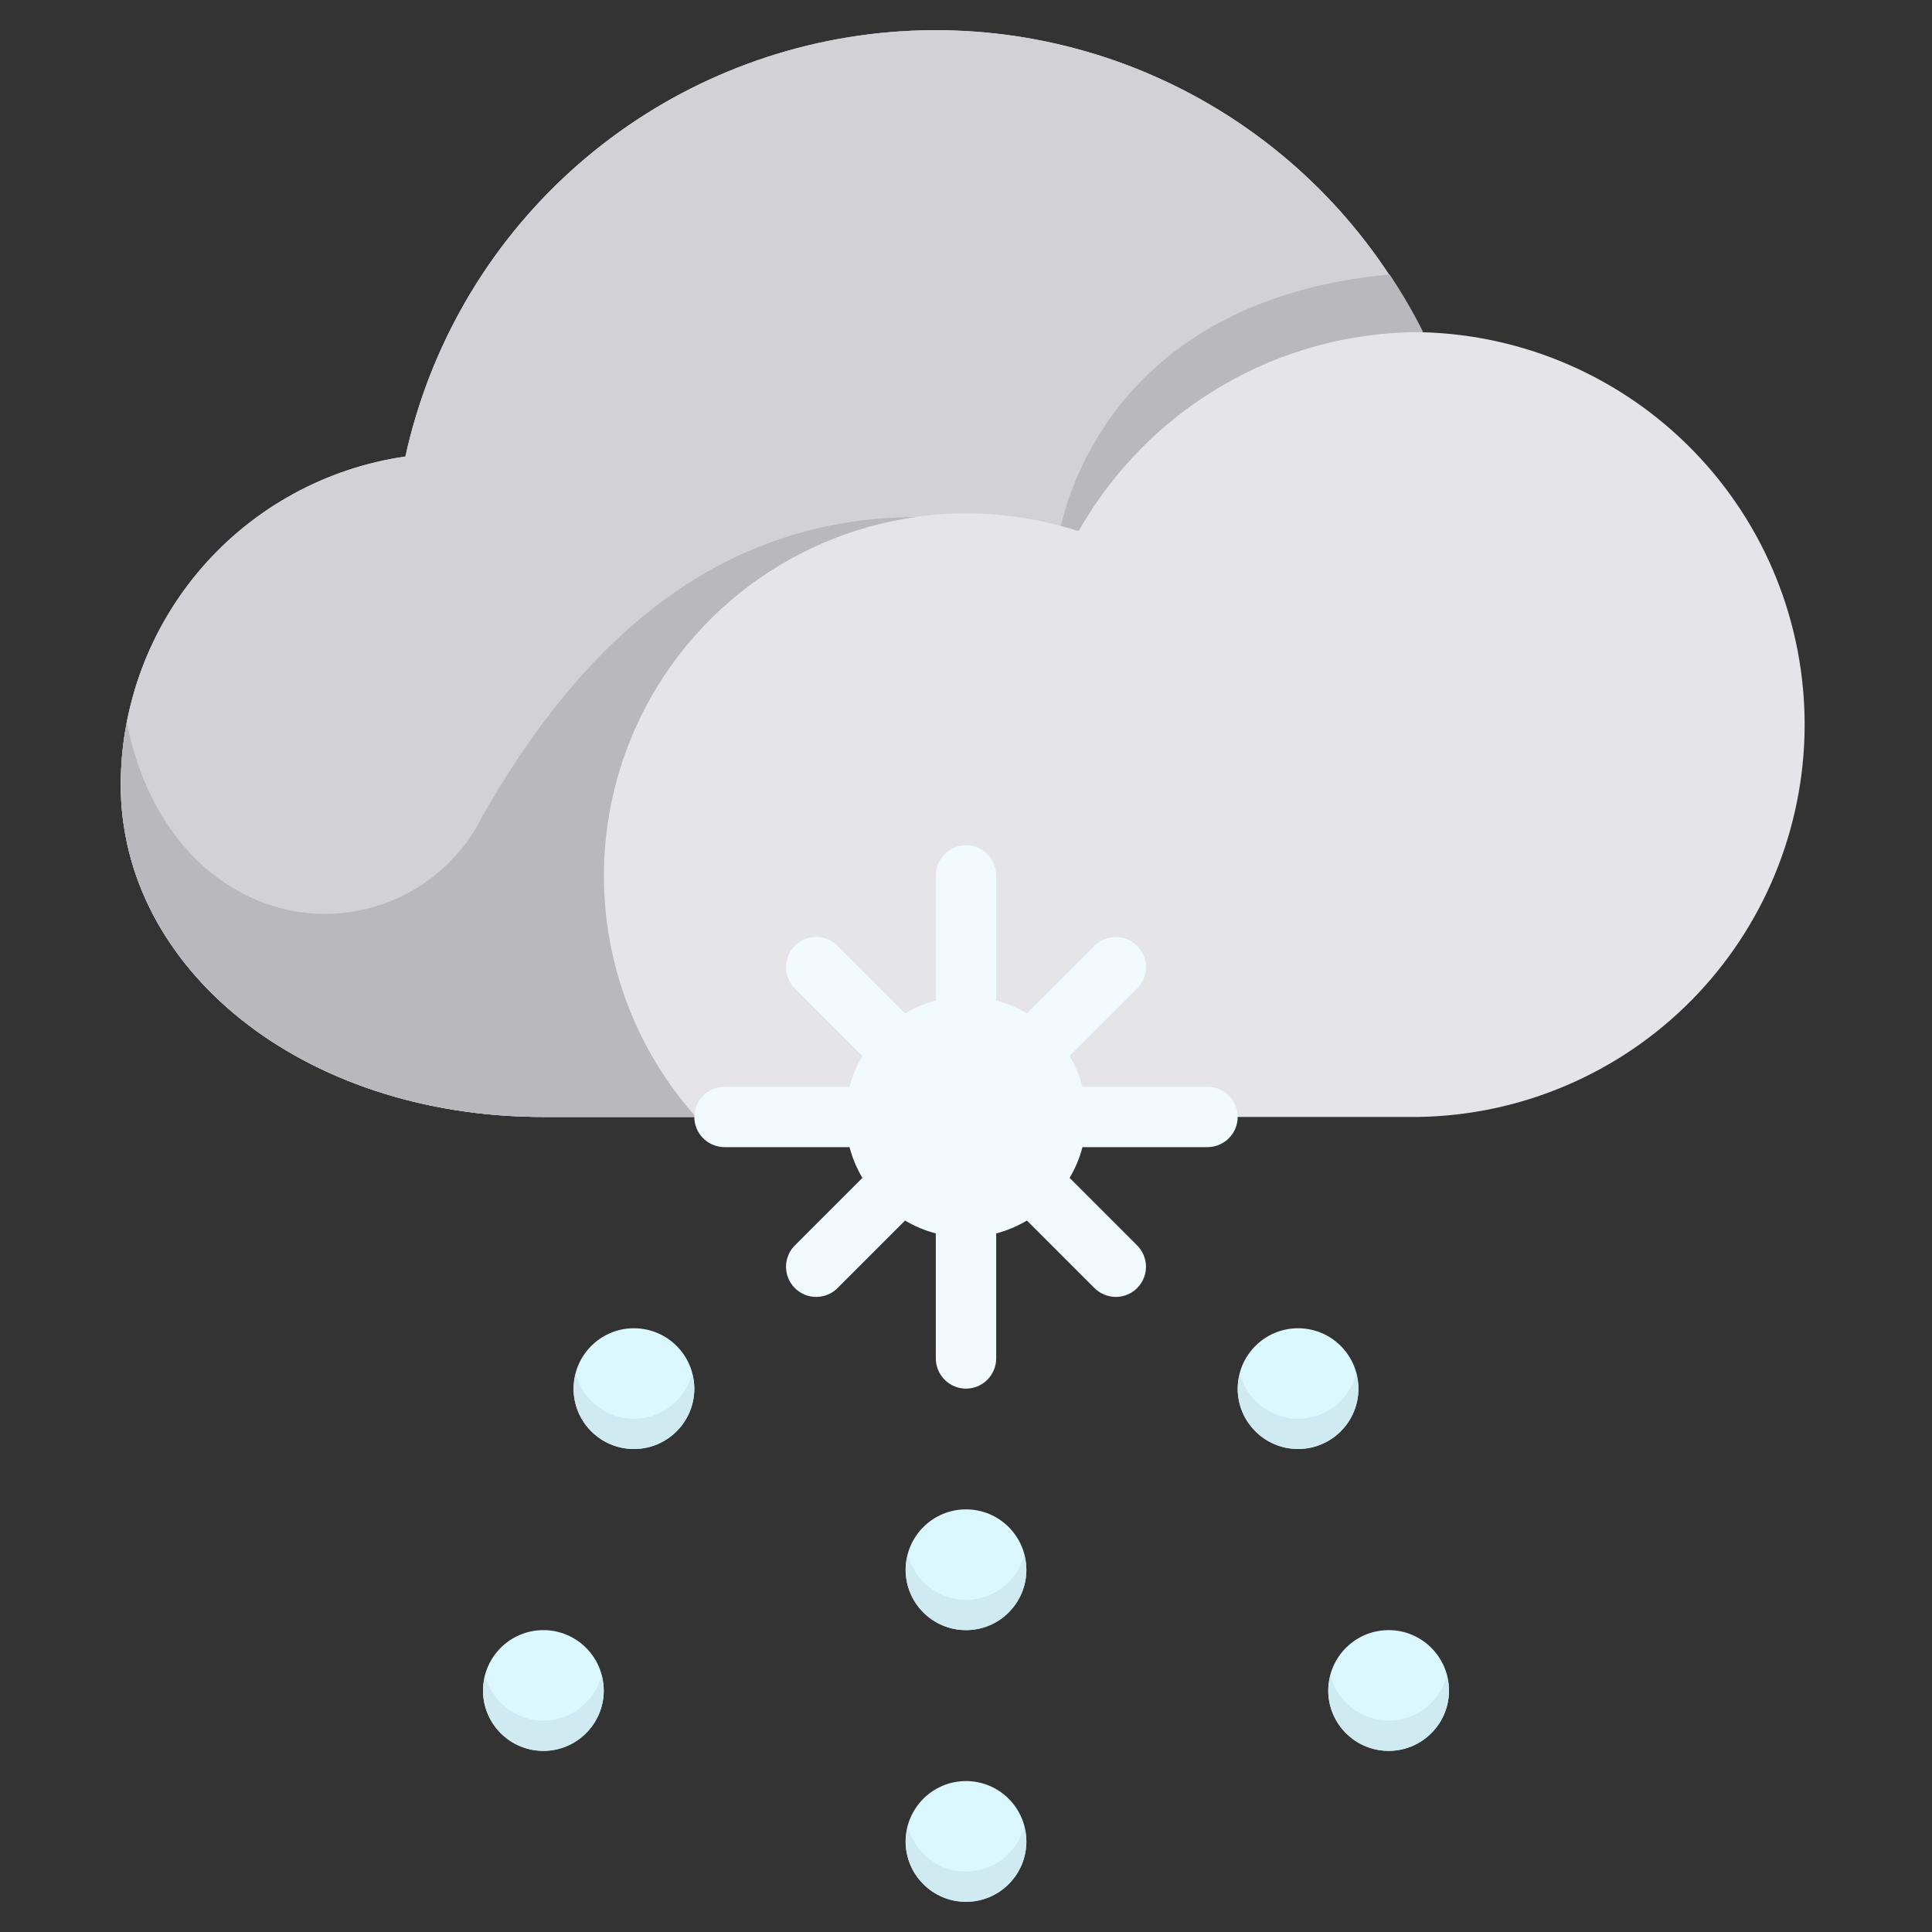 <svg width="24" height="24" viewBox="0 0 24 24" fill="none" xmlns="http://www.w3.org/2000/svg">
    <rect x="0" y="0" width="24" height="24" fill="#333333" stroke="none"/>
    <path d="M17.625 13.875C18.9 13.854 20.116 13.333 21.012 12.426C21.908 11.519 22.412 10.296 22.418 9.021C22.423 7.746 21.929 6.52 21.04 5.605C20.152 4.69 18.941 4.16 17.666 4.127C17.046 2.876 16.053 1.847 14.824 1.184C13.595 0.52 12.19 0.255 10.804 0.425C9.417 0.594 8.118 1.19 7.084 2.13C6.051 3.07 5.335 4.308 5.036 5.672C4.055 5.813 3.157 6.303 2.508 7.052C1.858 7.801 1.501 8.759 1.5 9.75C1.5 12.028 3.75 13.875 6.75 13.875H17.625Z" fill="#E4E4E9"/>
    <path d="M17.666 4.125H17.625C16.763 4.126 15.917 4.354 15.172 4.789C14.428 5.223 13.812 5.847 13.387 6.596C12.447 6.291 11.432 6.305 10.499 6.634C9.567 6.964 8.769 7.592 8.229 8.42C7.69 9.249 7.438 10.232 7.512 11.218C7.587 12.204 7.985 13.138 8.644 13.875H6.75C3.75 13.875 1.5 12.03 1.5 9.75C1.501 8.759 1.858 7.801 2.508 7.051C3.157 6.302 4.055 5.812 5.036 5.67C5.336 4.306 6.052 3.069 7.086 2.13C8.119 1.19 9.418 0.595 10.804 0.425C12.19 0.256 13.595 0.52 14.824 1.183C16.053 1.846 17.046 2.874 17.666 4.125Z" fill="#D2D2D6"/>
    <path d="M6 10.125C5.77 10.596 5.379 10.969 4.897 11.176C4.415 11.382 3.875 11.409 3.375 11.25C2.37 10.922 1.773 10 1.575 8.968C1.525 9.226 1.5 9.488 1.5 9.75C1.5 12.03 3.75 13.875 6.75 13.875H8.644C8.101 13.267 7.734 12.523 7.581 11.722C7.429 10.922 7.496 10.095 7.777 9.33C8.058 8.565 8.541 7.89 9.175 7.378C9.809 6.866 10.57 6.536 11.377 6.423C8.861 6.432 7.192 8.039 6 10.125Z" fill="#B9B9BD"/>
    <path d="M13.179 6.533C13.254 6.554 13.329 6.573 13.4 6.596C13.825 5.847 14.441 5.223 15.185 4.789C15.93 4.354 16.776 4.125 17.638 4.125H17.679C17.555 3.878 17.416 3.639 17.262 3.41C14.093 3.704 13.34 5.84 13.179 6.533Z" fill="#B9B9BD"/>
    <path d="M16.125 18C16.539 18 16.875 17.664 16.875 17.25C16.875 16.836 16.539 16.5 16.125 16.5C15.711 16.5 15.375 16.836 15.375 17.25C15.375 17.664 15.711 18 16.125 18Z" fill="#DBF7FF"/>
    <path d="M17.25 21.75C17.664 21.75 18 21.414 18 21C18 20.586 17.664 20.25 17.25 20.25C16.836 20.25 16.5 20.586 16.5 21C16.5 21.414 16.836 21.75 17.25 21.75Z" fill="#DBF7FF"/>
    <path d="M12 20.25C12.414 20.25 12.75 19.914 12.75 19.5C12.75 19.086 12.414 18.75 12 18.75C11.586 18.75 11.25 19.086 11.25 19.5C11.25 19.914 11.586 20.25 12 20.25Z" fill="#DBF7FF"/>
    <path d="M12 23.625C12.414 23.625 12.75 23.289 12.75 22.875C12.75 22.461 12.414 22.125 12 22.125C11.586 22.125 11.25 22.461 11.25 22.875C11.25 23.289 11.586 23.625 12 23.625Z" fill="#DBF7FF"/>
    <path d="M6.75 21.75C7.164 21.75 7.5 21.414 7.5 21C7.5 20.586 7.164 20.25 6.75 20.25C6.336 20.25 6 20.586 6 21C6 21.414 6.336 21.75 6.75 21.75Z" fill="#DBF7FF"/>
    <path d="M7.875 18C8.289 18 8.625 17.664 8.625 17.25C8.625 16.836 8.289 16.5 7.875 16.5C7.461 16.5 7.125 16.836 7.125 17.25C7.125 17.664 7.461 18 7.875 18Z" fill="#DBF7FF"/>
    <path d="M12 15C12.621 15 13.125 14.496 13.125 13.875C13.125 13.254 12.621 12.75 12 12.75C11.379 12.75 10.875 13.254 10.875 13.875C10.875 14.496 11.379 15 12 15Z" fill="#F0FAFF"/>
    <path d="M15 13.5H13.447C13.412 13.366 13.358 13.237 13.287 13.118L14.121 12.284C14.157 12.249 14.186 12.208 14.205 12.162C14.225 12.116 14.235 12.067 14.236 12.017C14.236 11.968 14.227 11.918 14.208 11.872C14.189 11.826 14.161 11.784 14.126 11.749C14.091 11.714 14.049 11.686 14.003 11.667C13.957 11.648 13.907 11.639 13.858 11.639C13.808 11.64 13.759 11.65 13.713 11.67C13.667 11.689 13.626 11.718 13.591 11.754L12.757 12.588C12.638 12.517 12.509 12.463 12.375 12.428V10.875C12.375 10.775 12.335 10.68 12.265 10.61C12.195 10.54 12.1 10.5 12 10.5C11.9 10.5 11.805 10.54 11.735 10.61C11.665 10.68 11.625 10.775 11.625 10.875V12.428C11.491 12.463 11.362 12.517 11.243 12.588L10.409 11.754C10.374 11.718 10.333 11.689 10.287 11.67C10.241 11.65 10.192 11.64 10.142 11.639C10.093 11.639 10.043 11.648 9.997 11.667C9.951 11.686 9.909 11.714 9.874 11.749C9.839 11.784 9.811 11.826 9.792 11.872C9.773 11.918 9.764 11.968 9.764 12.017C9.765 12.067 9.775 12.116 9.795 12.162C9.814 12.208 9.843 12.249 9.879 12.284L10.713 13.118C10.642 13.237 10.588 13.366 10.553 13.5H9C8.901 13.5 8.805 13.54 8.735 13.61C8.665 13.68 8.625 13.775 8.625 13.875C8.625 13.975 8.665 14.07 8.735 14.14C8.805 14.21 8.901 14.25 9 14.25H10.553C10.588 14.384 10.642 14.513 10.713 14.632L9.879 15.466C9.843 15.501 9.814 15.542 9.795 15.588C9.775 15.634 9.765 15.683 9.764 15.733C9.764 15.782 9.773 15.832 9.792 15.878C9.811 15.924 9.839 15.966 9.874 16.001C9.909 16.036 9.951 16.064 9.997 16.083C10.043 16.102 10.093 16.111 10.142 16.111C10.192 16.11 10.241 16.1 10.287 16.08C10.333 16.061 10.374 16.032 10.409 15.996L11.243 15.162C11.362 15.233 11.491 15.287 11.625 15.322V16.875C11.625 16.974 11.665 17.07 11.735 17.14C11.805 17.21 11.9 17.25 12 17.25C12.1 17.25 12.195 17.21 12.265 17.14C12.335 17.07 12.375 16.974 12.375 16.875V15.322C12.509 15.287 12.638 15.233 12.757 15.162L13.591 15.996C13.626 16.032 13.667 16.061 13.713 16.08C13.759 16.1 13.808 16.11 13.858 16.111C13.907 16.111 13.957 16.102 14.003 16.083C14.049 16.064 14.091 16.036 14.126 16.001C14.161 15.966 14.189 15.924 14.208 15.878C14.227 15.832 14.236 15.782 14.236 15.733C14.235 15.683 14.225 15.634 14.205 15.588C14.186 15.542 14.157 15.501 14.121 15.466L13.287 14.632C13.358 14.513 13.412 14.384 13.447 14.25H15C15.1 14.25 15.195 14.21 15.265 14.14C15.335 14.07 15.375 13.975 15.375 13.875C15.375 13.775 15.335 13.68 15.265 13.61C15.195 13.54 15.1 13.5 15 13.5ZM12 14.625C11.852 14.625 11.707 14.581 11.583 14.499C11.46 14.416 11.364 14.299 11.307 14.162C11.25 14.025 11.236 13.874 11.264 13.729C11.293 13.583 11.365 13.45 11.47 13.345C11.575 13.24 11.708 13.168 11.854 13.139C11.999 13.111 12.15 13.125 12.287 13.182C12.424 13.239 12.541 13.335 12.624 13.458C12.706 13.582 12.75 13.727 12.75 13.875C12.75 14.074 12.671 14.265 12.53 14.405C12.39 14.546 12.199 14.625 12 14.625Z" fill="#F0FAFF"/>
    <path d="M16.125 17.625C15.959 17.624 15.798 17.569 15.667 17.467C15.537 17.365 15.443 17.223 15.402 17.062C15.385 17.124 15.376 17.187 15.375 17.25C15.375 17.449 15.454 17.64 15.595 17.78C15.735 17.921 15.926 18 16.125 18C16.324 18 16.515 17.921 16.655 17.78C16.796 17.64 16.875 17.449 16.875 17.25C16.874 17.187 16.865 17.124 16.848 17.062C16.807 17.223 16.713 17.365 16.583 17.467C16.452 17.569 16.291 17.624 16.125 17.625Z" fill="#D0EAF2"/>
    <path d="M12 19.875C11.834 19.874 11.673 19.819 11.542 19.717C11.412 19.615 11.318 19.473 11.277 19.312C11.26 19.374 11.251 19.437 11.25 19.5C11.25 19.699 11.329 19.89 11.47 20.03C11.61 20.171 11.801 20.25 12 20.25C12.199 20.25 12.39 20.171 12.53 20.03C12.671 19.89 12.75 19.699 12.75 19.5C12.749 19.437 12.74 19.374 12.723 19.312C12.682 19.473 12.588 19.615 12.458 19.717C12.327 19.819 12.166 19.874 12 19.875Z" fill="#D0EAF2"/>
    <path d="M7.875 17.625C7.709 17.624 7.548 17.569 7.417 17.467C7.287 17.365 7.193 17.223 7.152 17.062C7.135 17.124 7.126 17.187 7.125 17.25C7.125 17.449 7.204 17.64 7.345 17.78C7.485 17.921 7.676 18 7.875 18C8.074 18 8.265 17.921 8.405 17.78C8.546 17.64 8.625 17.449 8.625 17.25C8.624 17.187 8.615 17.124 8.598 17.062C8.557 17.223 8.463 17.365 8.333 17.467C8.202 17.569 8.041 17.624 7.875 17.625Z" fill="#D0EAF2"/>
    <path d="M6.75 21.375C6.584 21.374 6.423 21.319 6.292 21.217C6.162 21.115 6.068 20.973 6.027 20.812C6.01 20.874 6.001 20.937 6 21C6 21.199 6.079 21.39 6.22 21.53C6.36 21.671 6.551 21.75 6.75 21.75C6.949 21.75 7.14 21.671 7.28 21.53C7.421 21.39 7.5 21.199 7.5 21C7.499 20.937 7.49 20.874 7.473 20.812C7.432 20.973 7.338 21.115 7.208 21.217C7.077 21.319 6.916 21.374 6.75 21.375Z" fill="#D0EAF2"/>
    <path d="M12 23.25C11.834 23.249 11.673 23.194 11.542 23.092C11.412 22.99 11.318 22.848 11.277 22.688C11.26 22.749 11.251 22.812 11.25 22.875C11.25 23.074 11.329 23.265 11.47 23.405C11.61 23.546 11.801 23.625 12 23.625C12.199 23.625 12.39 23.546 12.53 23.405C12.671 23.265 12.75 23.074 12.75 22.875C12.749 22.812 12.74 22.749 12.723 22.688C12.682 22.848 12.588 22.99 12.458 23.092C12.327 23.194 12.166 23.249 12 23.25Z" fill="#D0EAF2"/>
    <path d="M17.25 21.375C17.084 21.374 16.923 21.319 16.792 21.217C16.662 21.115 16.568 20.973 16.527 20.812C16.51 20.874 16.501 20.937 16.5 21C16.5 21.199 16.579 21.39 16.72 21.53C16.86 21.671 17.051 21.75 17.25 21.75C17.449 21.75 17.64 21.671 17.78 21.53C17.921 21.39 18 21.199 18 21C17.999 20.937 17.99 20.874 17.973 20.812C17.932 20.973 17.838 21.115 17.708 21.217C17.577 21.319 17.416 21.374 17.25 21.375Z" fill="#D0EAF2"/>
</svg>
